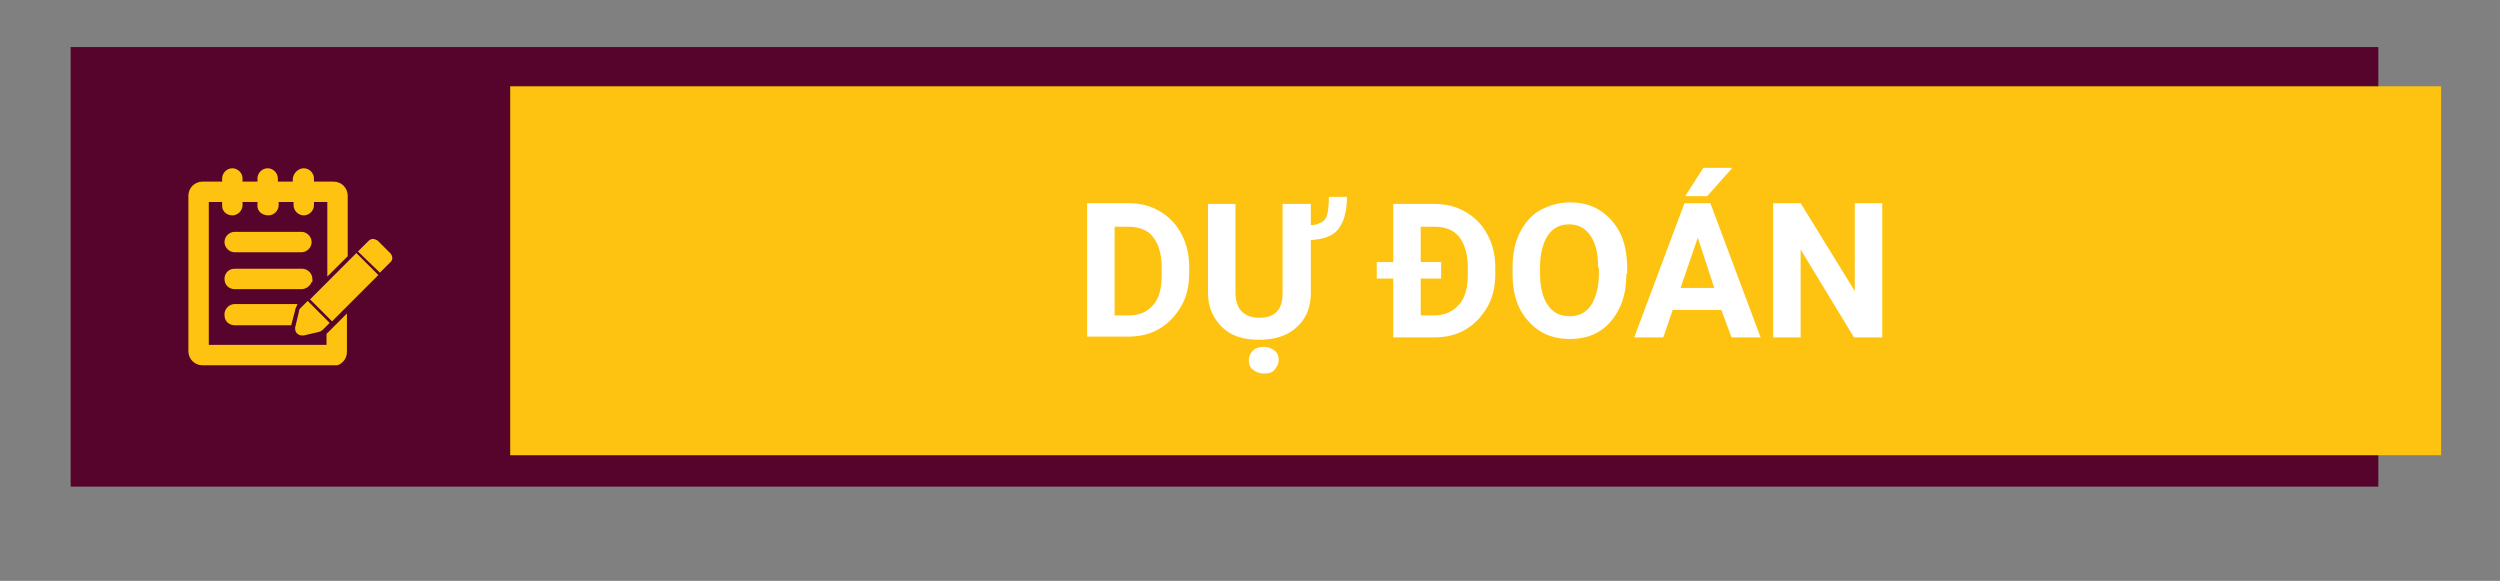 <?xml version="1.0" encoding="utf-8"?>
<!-- Generator: Adobe Illustrator 26.5.0, SVG Export Plug-In . SVG Version: 6.00 Build 0)  -->
<svg version="1.1" id="圖層_1" xmlns="http://www.w3.org/2000/svg" xmlns:xlink="http://www.w3.org/1999/xlink" x="0px" y="0px"
	 viewBox="0 0 318.5 74" style="enable-background:new 0 0 318.5 74;" xml:space="preserve">
<rect x="0" y="0" width="318.5" height="74" fill="#808080" stroke="none"/>
<style type="text/css">
	.st0{clip-path:url(#SVGID_00000093876450503589580540000006278901024049085338_);}
	.st1{fill:#FEC310;}
	.st2{fill:#56042C;}
	.st3{clip-path:url(#SVGID_00000127017836750619889340000005648617944112177295_);}
	.st4{enable-background:new    ;}
	.st5{fill:#FFFFFF;}
</style>
<g id="Group_1064" transform="translate(-1388 -374.315)">
	<g>
		<defs>
			<rect id="SVGID_1_" x="1415" y="396.3" width="22" height="24"/>
		</defs>
		<clipPath id="SVGID_00000163049668196243896930000011464666766779782294_">
			<use xlink:href="#SVGID_1_"  style="overflow:visible;"/>
		</clipPath>
		
			<g id="Group_1007" transform="translate(1415 396.315)" style="clip-path:url(#SVGID_00000163049668196243896930000011464666766779782294_);">
			<path id="Path_20989" class="st1" d="M18.7,11.5h-5.5V7.5c0-0.7-0.3-1.5-0.8-2c-0.5-0.5-1.2-0.8-2-0.8H9.2C9,4.8,8.8,4.8,8.7,5
				C8.6,5.1,8.5,5.3,8.5,5.5v3.7c0,1.3-0.5,2.6-1.4,3.6l-1.2,1.2v-0.4c0-0.2-0.1-0.4-0.2-0.5C5.6,13,5.4,13,5.2,12.9H0.7
				c-0.2,0-0.4,0.1-0.5,0.2C0.1,13.3,0,13.5,0,13.7V23c0,0.2,0.1,0.4,0.2,0.5c0.1,0.1,0.3,0.2,0.5,0.2h4.4c0.2,0,0.3-0.1,0.5-0.2
				c0.1-0.1,0.2-0.3,0.3-0.4c0.5,0.5,1.3,0.8,2,0.8H18c0.7,0,1.3-0.2,1.9-0.7c0.5-0.4,0.9-1.1,1-1.7l1.1-6.3l0,0
				c0.1-0.5,0.1-0.9,0-1.4c-0.2-0.7-0.6-1.3-1.2-1.8C20.1,11.7,19.4,11.5,18.7,11.5L18.7,11.5z M20.5,15l-1.1,6.3
				c-0.1,0.3-0.2,0.6-0.5,0.8c-0.2,0.2-0.6,0.3-0.9,0.3H7.9c-0.4,0-0.8-0.2-1-0.4c-0.3-0.3-0.4-0.7-0.4-1.1v-5c0-0.2,0-0.3,0.1-0.4
				l1.6-1.7l0,0c1.1-1.3,1.7-2.9,1.8-4.6v-3h0.4c0.3,0,0.7,0.1,0.9,0.4c0.2,0.2,0.4,0.6,0.4,0.9v4.7c0,0.2,0.1,0.4,0.2,0.5
				c0.1,0.1,0.3,0.2,0.5,0.2h6.2c0.4,0,0.8,0.1,1.1,0.4c0.3,0.3,0.6,0.6,0.7,1C20.5,14.6,20.5,14.8,20.5,15L20.5,15z"/>
			<rect id="Rectangle_1521" x="10.1" class="st1" width="1.5" height="3.8"/>
			<rect id="Rectangle_1522" x="14.8" y="7" class="st1" width="4.9" height="1.5"/>
			<path id="Path_20990" class="st1" d="M3.4,2.2l1-1.1l3.5,3.5l-1,1.1L3.4,2.2z"/>
			<path id="Path_20991" class="st1" d="M13.6,4.7l3.5-3.5l1,1.1l-3.5,3.5L13.6,4.7z"/>
			<rect id="Rectangle_1525" x="1.5" y="7" class="st1" width="4.9" height="1.5"/>
		</g>
	</g>
	<g transform="matrix(1, 0, 0, 1, 1388, 374.31)">
		<rect id="Rectangle_1519-2" x="9" y="6" class="st2" width="294" height="56"/>
	</g>
	<g transform="matrix(1, 0, 0, 1, 1388, 374.31)">
		<rect id="Rectangle_1516-2" x="65" y="11" class="st1" width="246" height="47"/>
	</g>
	<g id="Group_1034" transform="translate(1412 395.753)">
		<g>
			<defs>
				<rect id="SVGID_00000125571748736005420810000003243453532901452463_" y="0" width="26" height="25.1"/>
			</defs>
			<clipPath id="SVGID_00000088091557745079322030000011650544065684330661_">
				<use xlink:href="#SVGID_00000125571748736005420810000003243453532901452463_"  style="overflow:visible;"/>
			</clipPath>
			<g id="Group_1016" style="clip-path:url(#SVGID_00000088091557745079322030000011650544065684330661_);">
				<path id="Path_20992" class="st1" d="M1.8,25.1c-1,0-1.8-0.8-1.8-1.8V3.5c0-1,0.8-1.8,1.8-1.8h2.5V1.3C4.3,0.6,4.9,0,5.6,0
					c0.7,0,1.3,0.6,1.3,1.3v0.4h1.9V1.3C8.8,0.6,9.4,0,10.1,0c0.7,0,1.3,0.6,1.3,1.3v0.4h1.9V1.3C13.4,0.6,14,0,14.7,0
					c0.7,0,1.3,0.6,1.3,1.3v0.4h2.5c1,0,1.8,0.8,1.8,1.8v7.7l-2.6,2.6V4.3H16v0.4c0,0.7-0.6,1.3-1.3,1.3c-0.7,0-1.3-0.6-1.3-1.3V4.3
					h-1.9v0.4c0,0.7-0.6,1.3-1.3,1.3C9.4,6,8.8,5.5,8.8,4.8V4.3H6.9v0.4c0,0.7-0.6,1.3-1.3,1.3C4.9,6,4.3,5.5,4.3,4.8V4.3H2.6v18.2
					h15v-1.4l2.6-2.6v4.9c0,1-0.8,1.8-1.8,1.8L1.8,25.1z"/>
				<path id="Path_20993" class="st1" d="M18,22.9H2.2V4h2.4v0.8c0,0.5,0.4,0.9,0.9,0.9c0.5,0,0.9-0.4,0.9-0.9c0,0,0,0,0,0V4h2.7
					v0.8c0,0.5,0.4,0.9,0.9,0.9s0.9-0.4,0.9-0.9V4h2.7v0.8c0,0.5,0.4,0.9,0.9,0.9s0.9-0.4,0.9-0.9V4H18v8.9l1.9-1.9V3.5
					c0-0.8-0.6-1.4-1.4-1.4c0,0,0,0,0,0h-2.9V1.3c0-0.5-0.4-0.9-0.9-0.9s-0.9,0.4-0.9,0.9v0.8H11V1.3c0-0.5-0.4-0.9-0.9-0.9
					S9.2,0.8,9.2,1.3v0.8H6.5V1.3c0-0.5-0.4-0.9-0.9-0.9C5,0.4,4.6,0.8,4.6,1.3c0,0,0,0,0,0v0.8H1.8C1,2.1,0.4,2.7,0.4,3.5
					c0,0,0,0,0,0v19.8c0,0.8,0.6,1.4,1.4,1.4c0,0,0,0,0,0h16.7c0.8,0,1.4-0.6,1.4-1.4v-4L18,21.2L18,22.9L18,22.9z"/>
				<path id="Path_20994" class="st1" d="M5.9,15.4c-0.7,0-1.3-0.5-1.3-1.3c0-0.7,0.5-1.3,1.3-1.3c0,0,0,0,0.1,0h8.5
					c0.7,0,1.3,0.6,1.3,1.3v0.4h-0.1c-0.2,0.5-0.7,0.9-1.3,0.9L5.9,15.4z"/>
				<path id="Path_20995" class="st1" d="M15.3,14.1c0-0.5-0.4-0.9-0.9-0.9H5.9c-0.5,0-0.9,0.4-0.9,0.9C5,14.6,5.4,15,5.9,15h8.5
					C14.9,15,15.3,14.6,15.3,14.1z"/>
				<path id="Path_20996" class="st1" d="M5.9,10.7c-0.7,0-1.3-0.6-1.3-1.3c0-0.7,0.6-1.3,1.3-1.3h8.5c0.7,0,1.3,0.6,1.3,1.3
					c0,0.7-0.6,1.3-1.3,1.3c0,0,0,0-0.1,0H5.9z"/>
				<path id="Path_20997" class="st1" d="M5.9,10.4h8.5c0.5,0,0.9-0.4,0.9-0.9c0-0.5-0.4-0.9-0.9-0.9H5.9C5.4,8.5,5,8.9,4.9,9.4
					C4.9,10,5.4,10.4,5.9,10.4C5.9,10.4,5.9,10.4,5.9,10.4z"/>
				<path id="Path_20998" class="st1" d="M5.9,20c-0.7,0-1.3-0.5-1.3-1.3c0,0,0,0,0-0.1c0-0.7,0.6-1.3,1.3-1.3h8L13.6,18v0
					c0,0,0,0.1,0,0.1L13.1,20L5.9,20z"/>
				<path id="Path_20999" class="st1" d="M4.9,18.7c0,0.5,0.4,0.9,0.9,0.9c0,0,0,0,0,0h7l0.4-1.6c0-0.1,0-0.2,0.1-0.2H5.9
					C5.4,17.8,5,18.2,4.9,18.7C4.9,18.7,4.9,18.7,4.9,18.7L4.9,18.7z"/>
				<path id="Path_21000" class="st1" d="M14.5,21.3c-0.3,0-0.5-0.1-0.7-0.3c-0.2-0.2-0.2-0.5-0.2-0.7l0.5-2.1
					c0-0.2,0.1-0.3,0.2-0.4l0.9-0.9l2.8,2.8l-0.9,0.9l0,0c-0.1,0.1-0.2,0.1-0.3,0.2l0,0l-2.1,0.5C14.7,21.3,14.6,21.3,14.5,21.3
					L14.5,21.3z"/>
				<path id="Path_21001" class="st1" d="M14.6,20.9l2-0.5c0.1,0,0.2-0.1,0.2-0.1l0.6-0.6l-2.3-2.3l-0.6,0.6
					c-0.1,0.1-0.1,0.1-0.1,0.2l-0.5,2.1c-0.1,0.3,0.1,0.5,0.4,0.6C14.5,21,14.6,21,14.6,20.9L14.6,20.9z"/>
				<path id="Path_21002" class="st1" d="M15.5,16.7l5.9-5.9l2.8,2.8l-5.9,5.9L15.5,16.7z"/>
				<path id="Path_21003" class="st1" d="M16.1,16.7l2.2,2.3l5.3-5.3l-2.2-2.3L16.1,16.7z"/>
				<path id="Path_21004" class="st1" d="M21.6,10.6l1.3-1.3C23.1,9.1,23.3,9,23.5,9c0.2,0,0.4,0.1,0.6,0.2l0,0l1.6,1.6
					c0.3,0.3,0.4,0.8,0.1,1.1c0,0-0.1,0.1-0.1,0.1l-1.3,1.3L21.6,10.6z"/>
				<path id="Path_21005" class="st1" d="M25.5,11.1l-1.6-1.6c-0.2-0.2-0.5-0.2-0.7,0l-1.1,1.1l2.3,2.3l1.1-1.1
					C25.6,11.7,25.7,11.4,25.5,11.1C25.5,11.2,25.5,11.2,25.5,11.1z"/>
			</g>
		</g>
	</g>
	<g class="st4">
		<path class="st5" d="M1526.5,417.3v-17.1h5.2c1.5,0,2.8,0.3,4,1s2.1,1.6,2.8,2.9s1,2.7,1,4.2v0.8c0,1.6-0.3,3-1,4.2
			s-1.6,2.2-2.8,2.9s-2.5,1-4,1H1526.5z M1530,403.1v11.4h1.7c1.4,0,2.4-0.4,3.2-1.3s1.1-2.2,1.1-3.9v-0.9c0-1.7-0.4-3-1.1-3.9
			s-1.8-1.3-3.2-1.3H1530z"/>
		<path class="st5" d="M1555,400.3v2.7c0.6,0,1-0.2,1.4-0.4s0.6-0.6,0.7-1s0.2-1.2,0.2-2.2h2.3c0,1.9-0.4,3.2-1.1,4.1
			s-1.9,1.3-3.5,1.4v6.7c0,1.9-0.6,3.3-1.8,4.4s-2.8,1.6-4.8,1.6c-2,0-3.6-0.5-4.7-1.6s-1.8-2.5-1.8-4.3v-11.4h3.5v11.3
			c0,1.1,0.3,1.9,0.8,2.4s1.3,0.8,2.2,0.8c2,0,3-1,3-3.1v-11.4H1555z M1547.1,420.2c0-0.5,0.2-0.9,0.5-1.2s0.8-0.5,1.4-0.5
			c0.6,0,1,0.2,1.4,0.5s0.5,0.7,0.5,1.2c0,0.5-0.2,0.8-0.5,1.2s-0.8,0.5-1.4,0.5s-1-0.2-1.4-0.5S1547.1,420.6,1547.1,420.2z"/>
		<path class="st5" d="M1565.5,417.3v-7.5h-2.1v-2.1h2.1v-7.4h5.2c1.5,0,2.8,0.3,4,1s2.1,1.6,2.8,2.9s1,2.7,1,4.2v0.8
			c0,1.6-0.3,3-1,4.2s-1.6,2.2-2.8,2.9s-2.5,1-4,1H1565.5z M1571.6,409.8h-2.6v4.7h1.7c1.4,0,2.4-0.5,3.2-1.4s1.1-2.2,1.1-3.9v-0.8
			c0-1.7-0.4-3-1.1-3.9s-1.8-1.3-3.2-1.3h-1.7v4.5h2.6V409.8z"/>
		<path class="st5" d="M1595.2,409.2c0,1.7-0.3,3.2-0.9,4.4s-1.4,2.2-2.5,2.9s-2.4,1-3.8,1c-1.4,0-2.7-0.3-3.8-1s-2-1.7-2.6-2.9
			s-0.9-2.7-0.9-4.4v-0.8c0-1.7,0.3-3.2,0.9-4.4s1.5-2.3,2.6-2.9s2.4-1,3.8-1s2.7,0.3,3.8,1s2,1.7,2.6,2.9s0.9,2.8,0.9,4.4V409.2z
			 M1591.6,408.4c0-1.8-0.3-3.1-1-4.1s-1.6-1.4-2.7-1.4c-1.2,0-2.1,0.5-2.7,1.4s-1,2.3-1,4v0.8c0,1.7,0.3,3.1,1,4.1s1.6,1.4,2.8,1.4
			c1.2,0,2.1-0.5,2.7-1.4s1-2.3,1-4V408.4z"/>
		<path class="st5" d="M1607.3,413.8h-6.2l-1.2,3.5h-3.7l6.4-17.1h3.3l6.4,17.1h-3.7L1607.3,413.8z M1602.1,411h4.3l-2.1-6.4
			L1602.1,411z M1605,395.7h3.7l-3.2,3.6h-2.8L1605,395.7z"/>
		<path class="st5" d="M1627.7,417.3h-3.5l-6.8-11.2v11.2h-3.5v-17.1h3.5l6.9,11.2v-11.2h3.5V417.3z"/>
	</g>
</g>
</svg>
